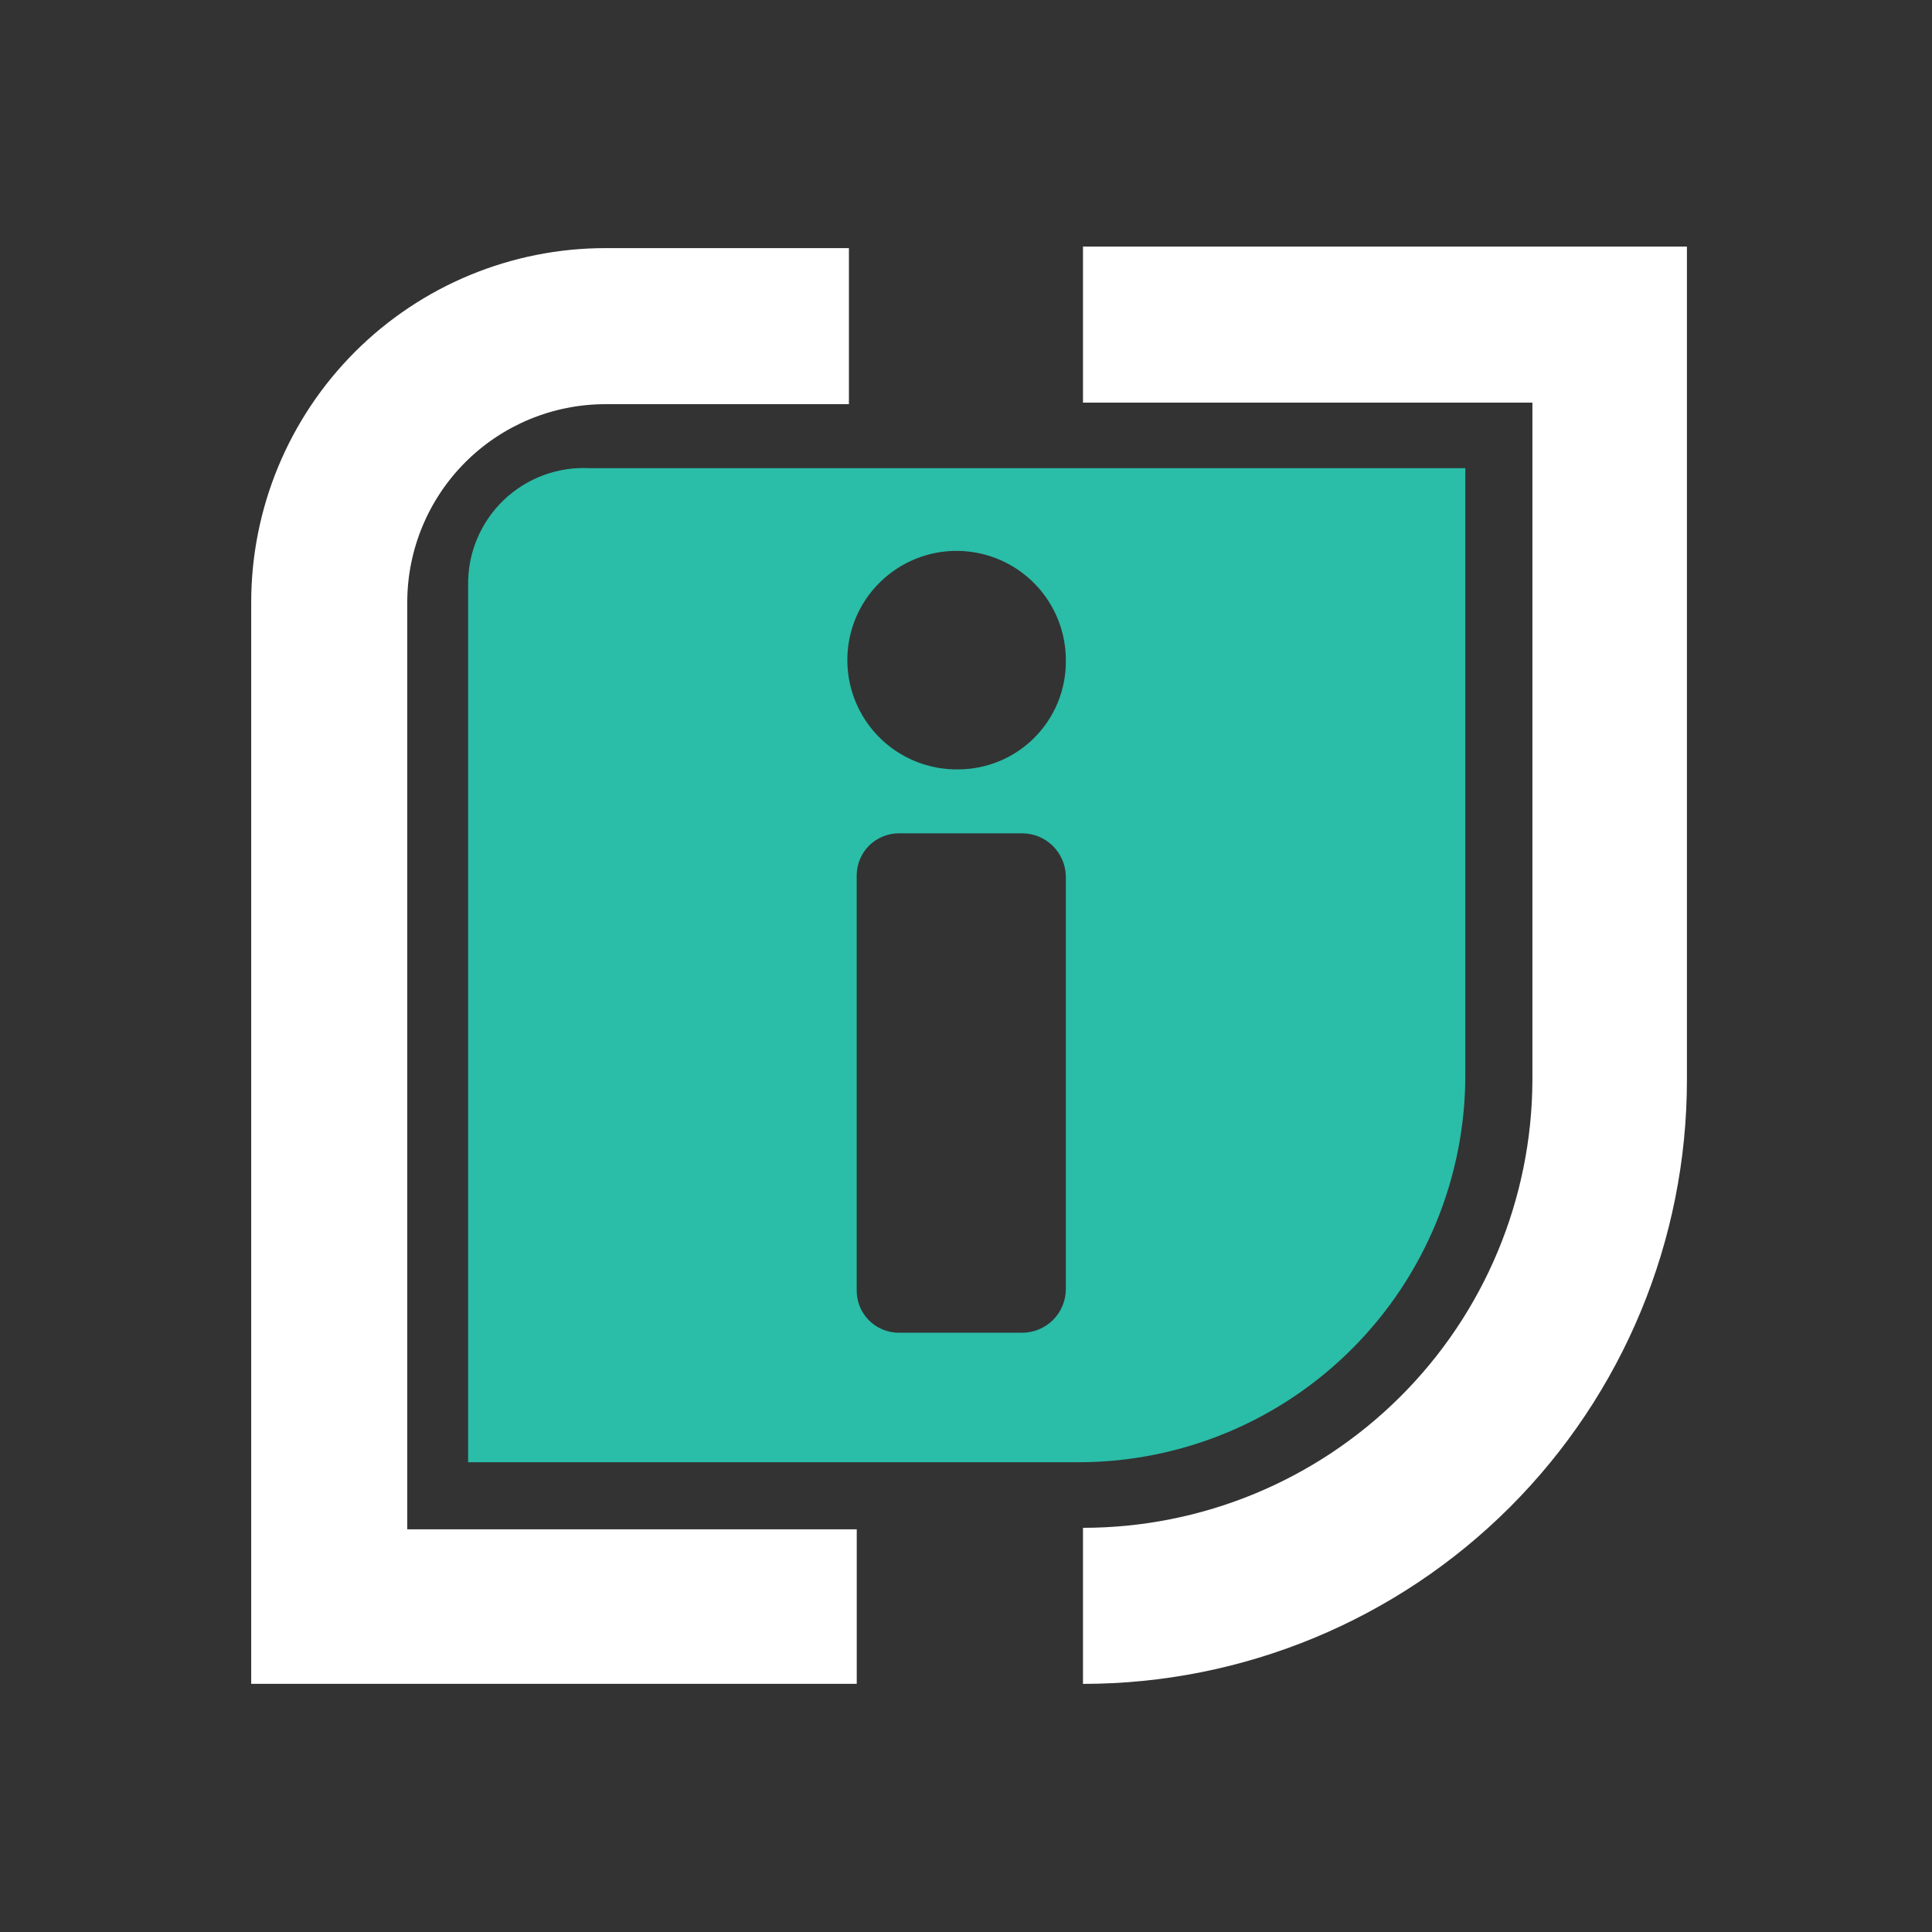 <?xml version="1.0" encoding="UTF-8"?>
<svg xmlns="http://www.w3.org/2000/svg" width="40" height="40" viewBox="0 0 40 40" fill="none">
  <rect x="0" y="0" width="40" height="40" fill="#333333" stroke="none"/>
  <g clip-path="url(#clip0_771_19442)">
    <path d="M22.422 34.863V31.632C24.884 31.632 27.246 30.656 28.99 28.918C30.735 27.18 31.719 24.821 31.727 22.359V8.336H22.422V5.105H34.926V22.359C34.926 25.675 33.608 28.856 31.264 31.201C28.919 33.546 25.738 34.863 22.422 34.863Z" fill="white"></path>
    <path d="M17.738 34.862H5.201V12.471C5.201 10.526 5.974 8.66 7.349 7.285C8.725 5.909 10.59 5.137 12.536 5.137H17.576V8.368H12.536C11.447 8.368 10.404 8.8 9.634 9.57C8.865 10.339 8.432 11.383 8.432 12.471V31.663H17.738V34.862Z" fill="white"></path>
    <path d="M12.212 9.693C11.884 9.675 11.557 9.725 11.249 9.839C10.942 9.953 10.662 10.13 10.425 10.357C10.189 10.584 10.002 10.858 9.876 11.16C9.749 11.463 9.687 11.788 9.692 12.116V30.274H22.325C23.38 30.275 24.425 30.066 25.399 29.662C26.373 29.257 27.258 28.664 28.002 27.916C28.747 27.169 29.336 26.282 29.737 25.306C30.138 24.33 30.342 23.284 30.338 22.229V9.693H12.212ZM22.067 26.688C22.067 26.928 21.971 27.158 21.802 27.328C21.632 27.497 21.402 27.593 21.162 27.593H18.609C18.492 27.593 18.376 27.569 18.268 27.523C18.16 27.478 18.062 27.41 17.981 27.326C17.899 27.241 17.836 27.142 17.794 27.032C17.752 26.922 17.733 26.805 17.737 26.688V18.126C17.737 17.895 17.829 17.673 17.992 17.509C18.156 17.346 18.378 17.253 18.609 17.253H21.162C21.396 17.253 21.622 17.344 21.79 17.507C21.959 17.67 22.058 17.892 22.067 18.126V26.688ZM19.837 15.929C19.387 15.935 18.945 15.807 18.569 15.561C18.192 15.315 17.897 14.962 17.722 14.548C17.547 14.133 17.499 13.676 17.585 13.234C17.671 12.792 17.887 12.386 18.206 12.068C18.524 11.75 18.93 11.534 19.372 11.447C19.813 11.361 20.271 11.409 20.685 11.584C21.1 11.759 21.453 12.054 21.699 12.431C21.945 12.808 22.073 13.249 22.067 13.699C22.067 13.992 22.009 14.282 21.897 14.553C21.785 14.823 21.62 15.069 21.413 15.276C21.206 15.483 20.961 15.647 20.69 15.759C20.42 15.871 20.13 15.929 19.837 15.929Z" fill="#2ABDA8"></path>
  </g>
  <defs>
    <clipPath id="clip0_771_19442">
      <rect width="40" height="40" fill="white"></rect>
    </clipPath>
  </defs>
</svg>
